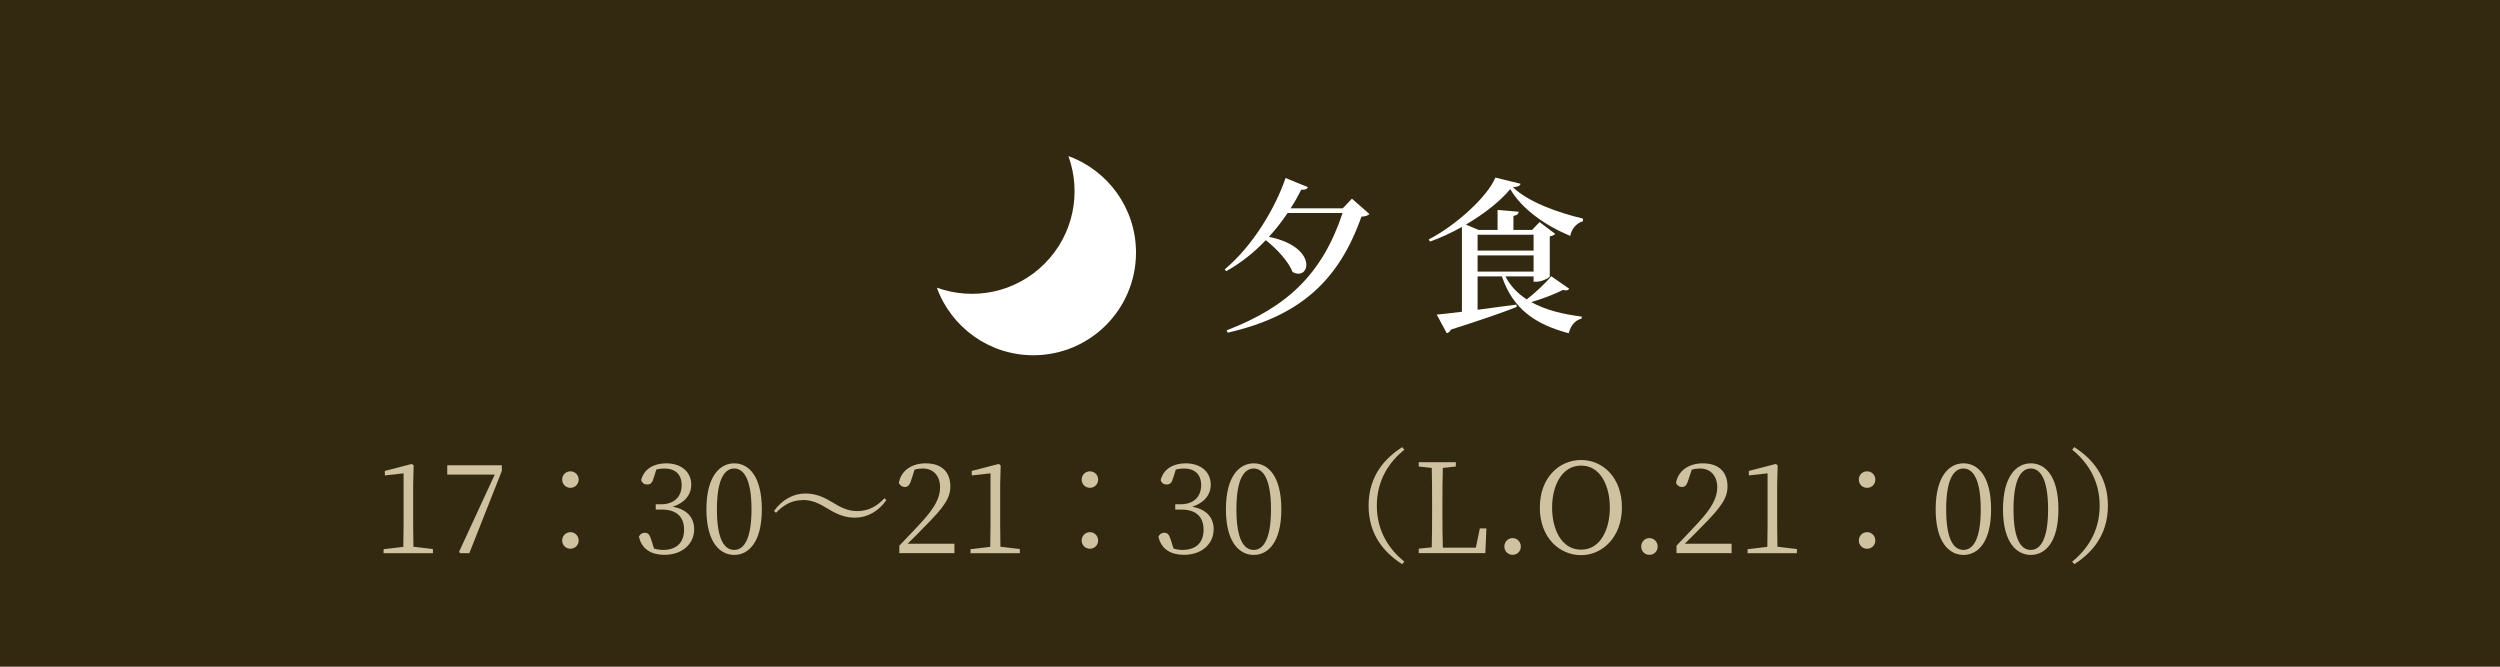 <?xml version="1.0" encoding="UTF-8"?><svg id="_イヤー_2" xmlns="http://www.w3.org/2000/svg" width="300" height="80" viewBox="0 0 300 80"><defs><style>.cls-1{fill:#cec2a1;}.cls-2{fill:#fff;}.cls-3{fill:#332910;}.cls-4{fill:none;}</style></defs><g id="MO前"><g><rect class="cls-3" width="300" height="80"/><g><g><path class="cls-2" d="M164.33,25.68c-.18,.2-.46,.28-.96,.32-2.7,7.64-7.32,11.92-16.04,13.92l-.14-.28c7.28-2.78,11.5-6.78,13.92-14.08h-6.6c-.64,.96-1.4,1.94-2.24,2.86,5.98,1.22,4.94,5.38,2.84,4.22-.52-1.32-1.92-2.8-3.22-3.82-1.34,1.42-2.92,2.7-4.74,3.72l-.18-.22c3.46-2.9,6.1-7.46,7.3-10.96l2.68,1.1c-.1,.22-.3,.34-.8,.3-.36,.72-.78,1.48-1.28,2.24h6.26l1.1-1.16,2.1,1.84Z"/><path class="cls-2" d="M189.95,26.55c-.82,.22-1.4,1.02-1.52,1.76-2.94-1.22-5.8-3.2-7.2-5.62-1.18,1.44-3.14,2.98-5.32,4.26l1.52,.64h2.28v-2.4l2.54,.22c-.04,.24-.18,.42-.64,.5v1.68h2.24l.9-.94,1.88,1.42c-.12,.12-.34,.24-.66,.3v4.8c-.02,.16-.94,.64-1.62,.64h-.32v-.64h-3.38c.6,1.16,1.48,2.06,2.56,2.76,1.08-.84,2.32-2.02,2.94-2.78l2.16,1.5c-.14,.18-.32,.26-.76,.14-.96,.5-2.42,1.06-3.8,1.46,1.68,.94,3.78,1.46,6.06,1.74l-.02,.24c-.78,.2-1.32,.84-1.54,1.76-4-1.06-6.7-2.9-8.02-6.82h-2.92v4c1.44-.18,3.04-.4,4.66-.62l.04,.28c-1.72,.68-4.24,1.56-7.9,2.72-.1,.24-.3,.38-.5,.44l-1.2-2.24c.68-.06,1.74-.18,3.02-.34v-10.18c-1.26,.7-2.58,1.32-3.84,1.76l-.14-.26c3.26-1.68,7.02-5.1,8-7.42l3.02,.74c-.06,.26-.32,.36-.92,.42,1.88,1.8,5.4,3.04,8.4,3.76v.32Zm-12.64,1.62v1.9h6.72v-1.9h-6.72Zm6.72,4.42v-1.94h-6.72v1.94h6.72Z"/></g><g><rect class="cls-4" x="109.37" y="15.67" width="30" height="30"/><path class="cls-2" d="M124,42.63c6.81,0,12.32-5.52,12.32-12.32,0-5.33-3.38-9.86-8.11-11.58,1.58,4.36,.63,9.43-2.87,12.92-3.49,3.5-8.57,4.45-12.92,2.87,1.72,4.73,6.26,8.11,11.58,8.11Z"/></g></g><g><path class="cls-1" d="M51.95,65.9v.48h-5.92v-.48l2.37-.28c.02-.9,.03-1.78,.03-2.67v-6.15l-2.25,.25v-.54l3.24-.84,.22,.18-.06,2.32v4.77c0,.89,.01,1.77,.03,2.67l2.34,.28Z"/><path class="cls-1" d="M60.22,55.82v.69l-3.9,9.87h-1.09l-.15-.15,4.29-9.28h-5.7v-1.12h6.55Z"/><path class="cls-1" d="M68.45,56.56c.55,0,.99,.43,.99,.99s-.44,.99-.99,.99-.99-.43-.99-.99,.44-.99,.99-.99Zm0,7.3c.55,0,.99,.45,.99,1s-.44,.99-.99,.99-.99-.43-.99-.99,.44-1,.99-1Z"/><path class="cls-1" d="M78.46,57.26c-.15,.61-.33,.88-.81,.88-.32,0-.57-.14-.71-.52,.33-1.38,1.57-2.02,3-2.02,1.84,0,3.01,1.05,3.01,2.56,0,1.23-.81,2.2-2.23,2.65,1.72,.3,2.58,1.3,2.58,2.7,0,1.78-1.45,3.07-3.57,3.07-1.54,0-2.73-.66-3.06-2.19,.15-.3,.39-.46,.71-.46,.45,0,.61,.3,.81,.96l.29,.93c.38,.12,.73,.17,1.08,.17,1.67,0,2.53-.93,2.53-2.43s-.87-2.41-2.64-2.41h-.76v-.64h.65c1.5,0,2.46-.84,2.46-2.31,0-1.24-.75-1.98-2.07-1.98-.3,0-.61,.03-.97,.12l-.29,.93Z"/><path class="cls-1" d="M91.42,61.12c0,4-1.62,5.47-3.31,5.47s-3.34-1.47-3.34-5.47,1.63-5.52,3.34-5.52,3.31,1.5,3.31,5.52Zm-3.31,4.87c1.05,0,2.07-1.08,2.07-4.87s-1.02-4.9-2.07-4.9-2.08,1.05-2.08,4.9,1.01,4.87,2.08,4.87Z"/><path class="cls-1" d="M96.34,60.01c-1.36,0-2.37,.63-3.22,1.53l-.24-.22c.96-1.35,2.32-2.1,3.75-2.1,1.2,0,2.1,.36,3.24,1.05,1.17,.72,1.96,1.06,3.04,1.06,1.36,0,2.39-.64,3.22-1.54l.24,.22c-.94,1.35-2.32,2.11-3.75,2.11-1.2,0-2.1-.36-3.24-1.05-1.17-.72-1.96-1.07-3.04-1.07Z"/><path class="cls-1" d="M114.53,65.26v1.12h-6.61v-.9c.93-.96,1.86-1.96,2.58-2.73,1.65-1.78,2.31-3.01,2.31-4.27,0-1.35-.78-2.26-2.07-2.26-.28,0-.63,.03-.99,.14l-.37,1.15c-.18,.64-.41,.93-.8,.93-.33,0-.55-.18-.72-.47,.26-1.57,1.65-2.37,3.21-2.37,2.02,0,2.97,1.12,2.97,2.77,0,1.38-.72,2.46-3.12,4.86-.42,.45-1.18,1.21-2.01,2.02h5.62Z"/><path class="cls-1" d="M122.38,65.9v.48h-5.92v-.48l2.37-.28c.02-.9,.03-1.78,.03-2.67v-6.15l-2.25,.25v-.54l3.24-.84,.23,.18-.06,2.32v4.77c0,.89,.02,1.77,.03,2.67l2.34,.28Z"/><path class="cls-1" d="M130.79,56.56c.55,0,.99,.43,.99,.99s-.44,.99-.99,.99-.99-.43-.99-.99,.44-.99,.99-.99Zm0,7.3c.55,0,.99,.45,.99,1s-.44,.99-.99,.99-.99-.43-.99-.99,.44-1,.99-1Z"/><path class="cls-1" d="M140.8,57.26c-.15,.61-.33,.88-.81,.88-.32,0-.57-.14-.71-.52,.33-1.38,1.57-2.02,3-2.02,1.84,0,3.01,1.05,3.01,2.56,0,1.23-.81,2.2-2.23,2.65,1.72,.3,2.58,1.3,2.58,2.7,0,1.78-1.45,3.07-3.57,3.07-1.54,0-2.73-.66-3.06-2.19,.15-.3,.39-.46,.71-.46,.45,0,.61,.3,.81,.96l.29,.93c.38,.12,.73,.17,1.08,.17,1.67,0,2.53-.93,2.53-2.43s-.87-2.41-2.64-2.41h-.76v-.64h.65c1.5,0,2.46-.84,2.46-2.31,0-1.24-.75-1.98-2.07-1.98-.3,0-.61,.03-.97,.12l-.29,.93Z"/><path class="cls-1" d="M153.76,61.12c0,4-1.62,5.47-3.31,5.47s-3.34-1.47-3.34-5.47,1.63-5.52,3.34-5.52,3.31,1.5,3.31,5.52Zm-3.31,4.87c1.05,0,2.07-1.08,2.07-4.87s-1.02-4.9-2.07-4.9-2.08,1.05-2.08,4.9,1.01,4.87,2.08,4.87Z"/><path class="cls-1" d="M168.26,53.66l.26,.3c-1.74,1.41-3.3,3.57-3.3,6.72s1.56,5.31,3.3,6.72l-.26,.3c-2.02-1.29-4.03-3.4-4.03-7.02s2.01-5.73,4.03-7.02Z"/><path class="cls-1" d="M178.37,63.4l-.13,2.98h-7.99v-.54l1.56-.16c.04-1.44,.04-2.89,.04-4.33v-.84c0-1.48,0-2.94-.04-4.36l-1.56-.17v-.52h4.45v.52l-1.56,.17c-.05,1.44-.05,2.91-.05,4.44v1.05c0,1.21,0,2.65,.05,4.08h3.96l.48-2.31h.79Z"/><path class="cls-1" d="M180.52,65.59c0-.55,.42-1.02,.99-1.02s.99,.47,.99,1.02-.42,.99-.99,.99-.99-.45-.99-.99Z"/><path class="cls-1" d="M194.63,60.91c0,3.55-2.35,5.71-4.9,5.71s-4.95-2.05-4.95-5.71,2.38-5.71,4.95-5.71,4.9,2.05,4.9,5.71Zm-4.9,5.05c2.34,0,3.45-2.46,3.45-5.05s-1.11-5.04-3.45-5.04-3.48,2.46-3.48,5.04,1.11,5.05,3.48,5.05Z"/><path class="cls-1" d="M196.94,65.59c0-.55,.42-1.02,.99-1.02s.99,.47,.99,1.02-.42,.99-.99,.99-.99-.45-.99-.99Z"/><path class="cls-1" d="M207.79,65.26v1.12h-6.61v-.9c.93-.96,1.86-1.96,2.58-2.73,1.65-1.78,2.31-3.01,2.31-4.27,0-1.35-.78-2.26-2.07-2.26-.29,0-.63,.03-.99,.14l-.38,1.15c-.18,.64-.4,.93-.79,.93-.33,0-.56-.18-.72-.47,.26-1.57,1.65-2.37,3.21-2.37,2.02,0,2.97,1.12,2.97,2.77,0,1.38-.72,2.46-3.12,4.86-.42,.45-1.19,1.21-2.01,2.02h5.62Z"/><path class="cls-1" d="M215.63,65.9v.48h-5.92v-.48l2.37-.28c.01-.9,.03-1.78,.03-2.67v-6.15l-2.25,.25v-.54l3.24-.84,.22,.18-.06,2.32v4.77c0,.89,.02,1.77,.03,2.67l2.34,.28Z"/><path class="cls-1" d="M224.05,56.56c.56,0,.99,.43,.99,.99s-.43,.99-.99,.99-.99-.43-.99-.99,.43-.99,.99-.99Zm0,7.3c.56,0,.99,.45,.99,1s-.43,.99-.99,.99-.99-.43-.99-.99,.43-1,.99-1Z"/><path class="cls-1" d="M238.93,61.12c0,4-1.62,5.47-3.31,5.47s-3.34-1.47-3.34-5.47,1.63-5.52,3.34-5.52,3.31,1.5,3.31,5.52Zm-3.31,4.87c1.05,0,2.07-1.08,2.07-4.87s-1.02-4.9-2.07-4.9-2.08,1.05-2.08,4.9,1.01,4.87,2.08,4.87Z"/><path class="cls-1" d="M247.01,61.12c0,4-1.62,5.47-3.31,5.47s-3.34-1.47-3.34-5.47,1.63-5.52,3.34-5.52,3.31,1.5,3.31,5.52Zm-3.31,4.87c1.05,0,2.07-1.08,2.07-4.87s-1.02-4.9-2.07-4.9-2.08,1.05-2.08,4.9,1.01,4.87,2.08,4.87Z"/><path class="cls-1" d="M248.92,53.66c2.02,1.29,4.03,3.4,4.03,7.02s-2.01,5.73-4.03,7.02l-.26-.3c1.74-1.41,3.3-3.57,3.3-6.72s-1.56-5.31-3.3-6.72l.26-.3Z"/></g></g></g></svg>